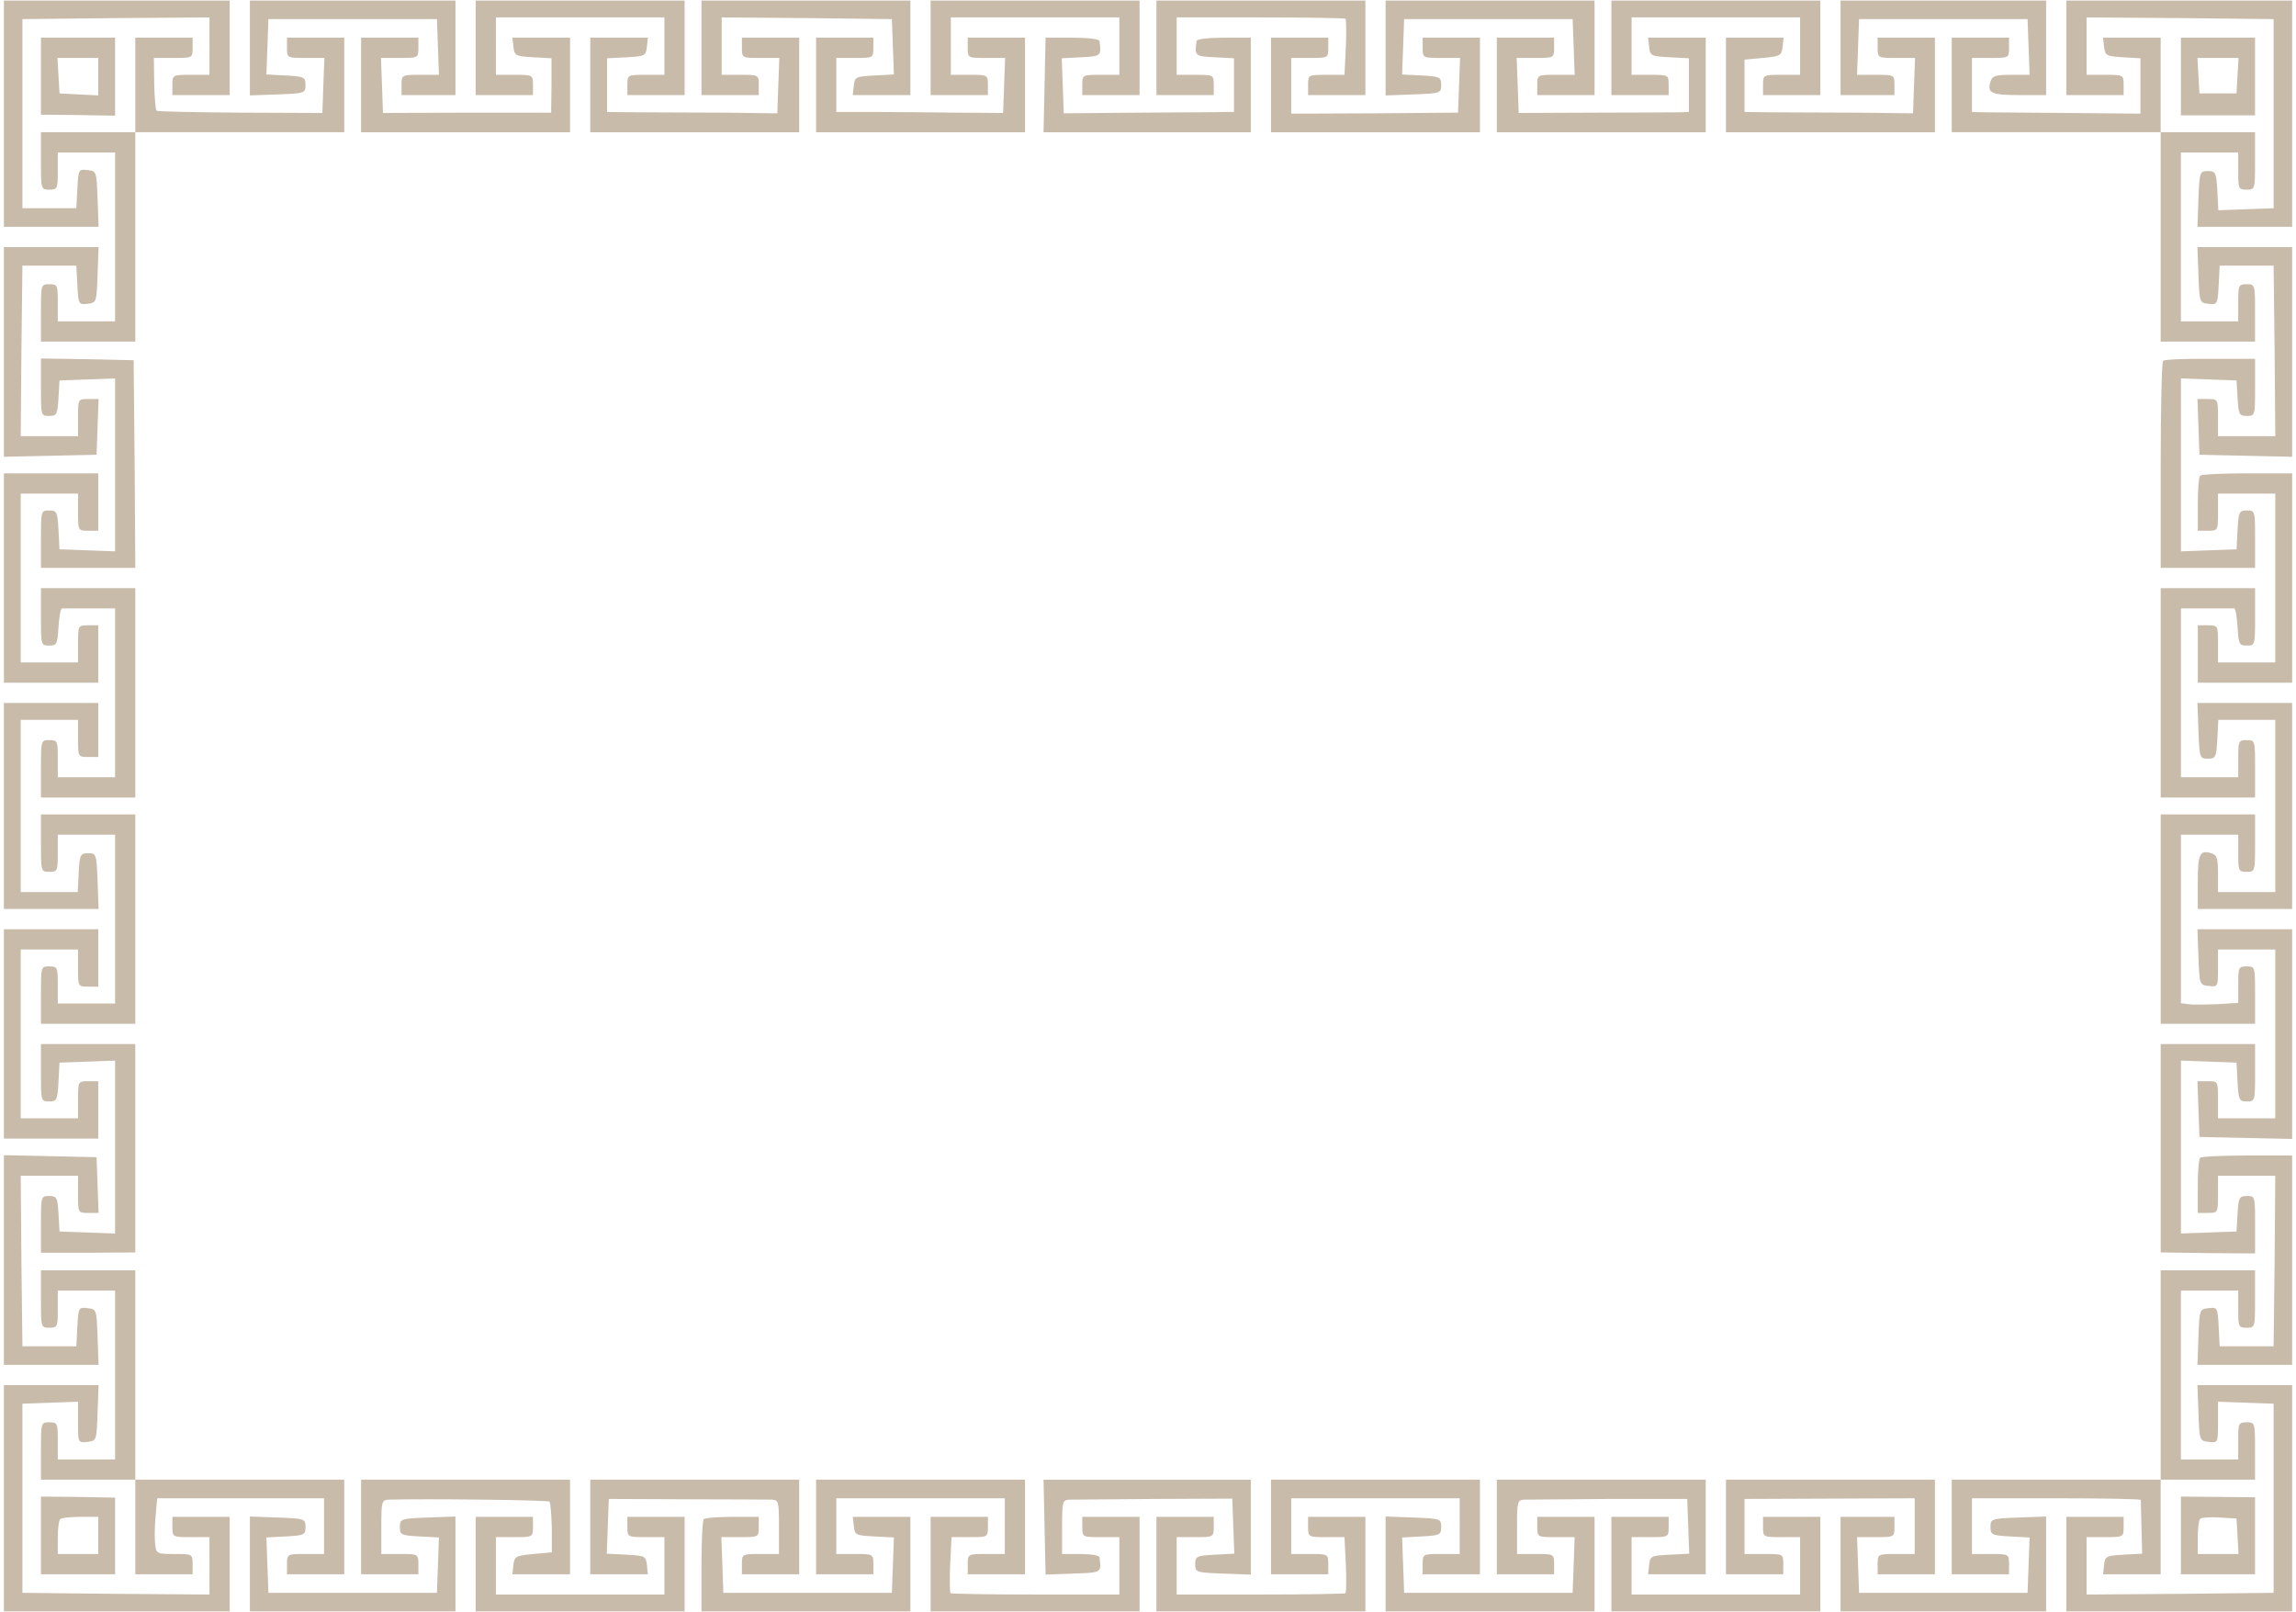 <?xml version="1.0" encoding="UTF-8"?> <svg xmlns="http://www.w3.org/2000/svg" width="406" height="285" viewBox="0 0 406 285" fill="none"><path d="M0.688 20.097V40.1H9.03H17.433L17.254 35.144C17.075 30.307 17.075 30.247 15.466 30.068C13.917 29.889 13.857 29.949 13.678 33.352L13.5 36.816H8.732H3.965V20.097V3.378L20.532 3.199L37.038 3.08V8.155V13.23H33.761C30.543 13.23 30.483 13.23 30.483 15.022V16.813H35.549H40.614V8.454V0.094H20.651H0.688V20.097Z" fill="#C8BBAA"></path><path d="M44.188 8.452V16.871L49.134 16.692C53.901 16.513 54.02 16.453 54.02 15.02C54.02 13.647 53.782 13.527 50.564 13.348L47.108 13.169L47.286 8.273L47.465 3.377H62.363H77.261L77.44 8.273L77.618 13.229H74.281C71.063 13.229 71.004 13.229 71.004 15.02V16.811H75.771H80.538V8.452V0.093H62.363H44.188V8.452Z" fill="#C8BBAA"></path><path d="M84.117 8.453V16.812H89.183H94.248V15.021C94.248 13.23 94.188 13.23 90.97 13.23H87.693V8.155V3.079H102.591H117.489V8.155V13.23H114.211C110.993 13.23 110.934 13.23 110.934 15.021V16.812H115.999H121.064V8.453V0.094H102.591H84.117V8.453Z" fill="#C8BBAA"></path><path d="M124.039 8.453V16.812H129.104H134.17V15.021C134.17 13.23 134.11 13.23 130.892 13.23H127.615V8.155V3.079L142.691 3.199L157.708 3.378L157.887 8.274L158.066 13.17L154.61 13.349C151.332 13.528 151.153 13.588 150.975 15.141L150.796 16.812H155.861H160.986V8.453V0.094H142.513H124.039V8.453Z" fill="#C8BBAA"></path><path d="M164.562 8.453V16.812H169.628H174.693V15.021C174.693 13.23 174.634 13.23 171.416 13.23H168.138V8.155V3.079H183.036H197.934V8.155V13.23H194.656C191.438 13.23 191.379 13.23 191.379 15.021V16.812H196.444H201.509V8.453V0.094H183.036H164.562V8.453Z" fill="#C8BBAA"></path><path d="M204.492 8.453V16.812H209.557H214.623V15.021C214.623 13.23 214.563 13.23 211.345 13.23H208.068V8.155V3.079H222.846C231.011 3.079 237.804 3.199 237.923 3.318C238.042 3.438 238.102 5.766 237.983 8.393L237.744 13.23H234.526C231.368 13.23 231.309 13.23 231.309 15.021V16.812H236.374H241.439V8.453V0.094H222.966H204.492V8.453Z" fill="#C8BBAA"></path><path d="M245.016 8.452V16.871L249.962 16.692C254.729 16.513 254.848 16.453 254.848 15.02C254.848 13.647 254.61 13.527 251.392 13.348L247.936 13.169L248.114 8.273L248.293 3.377H263.191H278.089L278.268 8.273L278.447 13.229H275.11C271.892 13.229 271.832 13.229 271.832 15.02V16.811H276.897H281.963V8.452V0.093H263.489H245.016V8.452Z" fill="#C8BBAA"></path><path d="M284.938 8.453V16.812H290.003H295.068V15.021C295.068 13.23 295.009 13.23 291.791 13.23H288.513V8.155V3.079H303.411H318.309V8.155V13.23H315.031C311.813 13.23 311.754 13.23 311.754 15.021V16.812H316.819H321.884V8.453V0.094H303.411H284.938V8.453Z" fill="#C8BBAA"></path><path d="M325.461 8.453V16.812H330.228H334.996V15.021C334.996 13.23 334.936 13.23 331.718 13.23H328.381L328.56 8.274L328.738 3.378H343.636H358.534L358.713 8.274L358.892 13.23H355.614C352.873 13.23 352.277 13.409 351.979 14.424C351.324 16.454 352.158 16.812 357.104 16.812H361.812V8.453V0.094H343.636H325.461V8.453Z" fill="#C8BBAA"></path><path d="M365.391 8.454V16.813H370.456H375.521V15.022C375.521 13.23 375.462 13.23 372.244 13.23H368.966V8.155V3.08L385.533 3.199L402.04 3.378V20.097V36.816L397.153 36.995L392.267 37.174L392.088 33.711C391.909 30.486 391.79 30.247 390.419 30.247C388.989 30.247 388.929 30.367 388.751 35.144L388.572 40.1H396.974H405.317V20.097V0.094H385.354H365.391V8.454Z" fill="#C8BBAA"></path><path d="M7.242 13.469V20.276L13.797 20.336L20.352 20.455V13.529V6.662H13.797H7.242V13.469ZM17.373 13.529V16.872L13.976 16.693L10.52 16.514L10.341 13.35L10.162 10.245H13.738H17.373V13.529Z" fill="#C8BBAA"></path><path d="M23.928 15.021V23.38H15.585H7.242V28.456C7.242 33.471 7.242 33.531 8.732 33.531C10.162 33.531 10.222 33.352 10.222 30.247V26.963H15.287H20.352V41.89V56.818H15.287H10.222V53.534C10.222 50.429 10.162 50.25 8.732 50.25C7.242 50.25 7.242 50.309 7.242 55.325V60.4H15.585H23.928V41.89V23.38H42.401H60.875V15.021V6.662H55.809H50.744V8.453C50.744 10.244 50.804 10.244 54.022 10.244H57.359L57.18 15.081L57.001 19.977L42.461 19.917C34.476 19.858 27.801 19.738 27.682 19.559C27.503 19.38 27.325 17.23 27.265 14.782L27.206 10.244H30.662C34.059 10.244 34.059 10.244 34.059 8.453V6.662H28.993H23.928V15.021Z" fill="#C8BBAA"></path><path d="M63.852 15.021V23.381H82.325H100.799V15.021V6.662H95.674H90.608L90.787 8.274C90.966 9.827 91.145 9.946 94.243 10.125L97.521 10.305V15.141L97.461 19.918H82.563L67.725 19.977L67.546 15.081L67.368 10.245H70.705C73.923 10.245 73.982 10.245 73.982 8.453V6.662H68.917H63.852V15.021Z" fill="#C8BBAA"></path><path d="M104.375 15.021V23.381H122.848H141.322V15.021V6.662H136.257H131.191V8.453C131.191 10.245 131.251 10.245 134.469 10.245H137.806L137.627 15.141L137.448 20.037L128.212 19.918C123.146 19.918 116.353 19.858 113.195 19.858L107.355 19.798V15.021V10.305L110.811 10.125C114.029 9.946 114.208 9.886 114.386 8.274L114.565 6.662H109.5H104.375V15.021Z" fill="#C8BBAA"></path><path d="M144.305 15.021V23.381H162.778H181.252V15.021V6.662H176.186H171.121V8.453C171.121 10.245 171.181 10.245 174.399 10.245H177.736L177.557 15.081L177.378 19.977L169.035 19.918C164.447 19.858 157.832 19.798 154.316 19.798H147.88V15.021V10.245H151.158C154.376 10.245 154.435 10.245 154.435 8.453V6.662H149.37H144.305V15.021Z" fill="#C8BBAA"></path><path d="M184.71 15.021L184.531 23.381H202.886H221.18V15.021V6.662H216.413C213.672 6.662 211.586 6.901 211.586 7.259C211.228 9.886 211.288 9.946 214.804 10.125L218.201 10.305V15.021V19.798H216.592C215.638 19.858 208.904 19.858 201.515 19.918L188.107 20.037L187.928 15.141L187.749 10.305L191.206 10.125C194.721 9.946 194.781 9.886 194.423 7.259C194.423 6.901 192.338 6.662 189.656 6.662H184.889L184.71 15.021Z" fill="#C8BBAA"></path><path d="M224.75 15.021V23.381H243.223H261.697V15.021V6.662H256.632H251.566V8.453C251.566 10.245 251.626 10.245 254.844 10.245H258.181L258.002 15.081L257.823 19.918L243.104 20.037L228.326 20.097V15.141V10.245H231.603C234.821 10.245 234.881 10.245 234.881 8.453V6.662H229.815H224.75V15.021Z" fill="#C8BBAA"></path><path d="M264.68 15.021V23.381H283.153H301.627V15.021V6.662H296.502H291.436L291.615 8.274C291.794 9.886 291.973 9.946 295.25 10.125L298.647 10.305V15.021V19.798L296.74 19.858C295.667 19.858 288.874 19.918 281.663 19.918L268.553 19.977L268.374 15.081L268.196 10.245H271.533C274.751 10.245 274.81 10.245 274.81 8.453V6.662H269.745H264.68V15.021Z" fill="#C8BBAA"></path><path d="M305.203 15.021V23.381H323.677H342.15V15.021V6.662H337.085H332.019V8.453C332.019 10.245 332.079 10.245 335.297 10.245H338.634L338.455 15.141L338.277 20.037L328.146 19.918C322.604 19.918 315.87 19.858 313.248 19.858L308.481 19.798V15.201V10.543L311.758 10.245C314.797 9.946 315.036 9.827 315.215 8.274L315.393 6.662H310.328H305.203V15.021Z" fill="#C8BBAA"></path><path d="M345.125 15.021V23.38H363.598H382.072V41.89V60.4H390.415H398.758V55.325C398.758 50.309 398.758 50.25 397.268 50.25C395.838 50.25 395.778 50.429 395.778 53.534V56.818H390.713H385.647V41.89V26.963H390.713H395.778V30.247C395.778 33.352 395.838 33.531 397.268 33.531C398.758 33.531 398.758 33.471 398.758 28.456V23.38H390.415H382.072V15.021V6.662H376.947H371.882L372.061 8.274C372.239 9.826 372.478 9.946 375.398 10.125L378.496 10.304V15.2V20.096L365.803 19.977C358.891 19.917 352.157 19.858 350.965 19.858L348.701 19.798V15.021V10.244H351.978C355.196 10.244 355.256 10.244 355.256 8.453V6.662H350.19H345.125V15.021Z" fill="#C8BBAA"></path><path d="M385.648 13.528V20.395H392.204H398.759V13.528V6.661H392.204H385.648V13.528ZM395.66 13.349L395.481 16.513H392.204H388.926L388.747 13.349L388.568 10.244H392.204H395.839L395.66 13.349Z" fill="#C8BBAA"></path><path d="M0.688 62.192V80.762L8.911 80.583L17.075 80.403L17.254 75.448L17.433 70.551H15.585C13.798 70.551 13.798 70.551 13.798 73.835V77.119H8.732H3.667L3.786 62.013L3.965 46.966H8.732H13.5L13.678 50.429C13.857 53.833 13.917 53.892 15.466 53.713C17.075 53.534 17.075 53.474 17.254 48.578L17.433 43.682H9.03H0.688V62.192Z" fill="#C8BBAA"></path><path d="M388.749 48.578C388.928 53.474 388.928 53.534 390.537 53.713C392.086 53.892 392.146 53.833 392.325 50.429L392.503 46.966H397.271H402.038L402.217 62.013L402.336 77.119H397.271H392.205V73.835C392.205 70.551 392.205 70.551 390.418 70.551H388.57L388.749 75.448L388.928 80.403L397.152 80.583L405.316 80.762V62.192V43.682H396.973H388.57L388.749 48.578Z" fill="#C8BBAA"></path><path d="M7.242 68.462C7.242 73.477 7.242 73.537 8.672 73.537C10.043 73.537 10.162 73.298 10.341 70.372L10.52 67.267L15.466 67.088L20.352 66.909V82.195V97.481L15.466 97.301L10.52 97.122L10.341 93.659C10.162 90.495 10.043 90.256 8.732 90.256C7.242 90.256 7.242 90.315 7.242 95.331V100.406H15.585H23.928L23.809 82.016L23.63 63.685L15.466 63.506L7.242 63.386V68.462Z" fill="#C8BBAA"></path><path d="M382.495 63.804C382.257 63.983 382.078 72.343 382.078 82.314V100.406H390.421H398.764V95.331C398.764 90.315 398.764 90.256 397.274 90.256C395.963 90.256 395.844 90.495 395.665 93.659L395.486 97.122L390.6 97.301L385.654 97.481V82.195V66.909L390.6 67.088L395.486 67.267L395.665 70.372C395.844 73.298 395.963 73.537 397.334 73.537C398.764 73.537 398.764 73.418 398.764 68.521V63.446H390.838C386.428 63.386 382.674 63.565 382.495 63.804Z" fill="#C8BBAA"></path><path d="M0.688 102.197V120.707H9.03H17.373V115.632V110.556H15.585C13.798 110.556 13.798 110.616 13.798 113.84V117.124H8.732H3.667V102.197V87.27H8.732H13.798V90.554C13.798 93.778 13.798 93.838 15.585 93.838H17.373V88.762V83.687H9.03H0.688V102.197Z" fill="#C8BBAA"></path><path d="M389.05 84.105C388.812 84.284 388.633 86.613 388.633 89.18V93.838H390.421C392.208 93.838 392.208 93.778 392.208 90.554V87.27H397.274H402.339V102.197V117.124H397.274H392.208V113.84C392.208 110.616 392.208 110.556 390.421 110.556H388.633V115.632V120.707H396.976H405.319V102.197V83.687H397.393C392.983 83.687 389.229 83.866 389.05 84.105Z" fill="#C8BBAA"></path><path d="M7.242 109.063C7.242 114.079 7.242 114.138 8.732 114.138C10.043 114.138 10.162 113.9 10.341 110.854C10.46 109.063 10.698 107.57 10.996 107.57C11.235 107.57 13.44 107.57 15.883 107.57H20.352V122.498V137.425H15.287H10.222V134.141C10.222 131.036 10.162 130.857 8.732 130.857C7.242 130.857 7.242 130.917 7.242 135.932V141.008H15.585H23.928V122.498V103.988H15.585H7.242V109.063Z" fill="#C8BBAA"></path><path d="M382.078 122.498V141.008H390.421H398.764V135.932C398.764 130.917 398.764 130.857 397.274 130.857C395.844 130.857 395.784 131.036 395.784 134.141V137.425H390.719H385.654V122.498V107.57H390.123C392.566 107.57 394.771 107.57 395.069 107.57C395.308 107.57 395.546 109.063 395.665 110.854C395.844 113.9 395.963 114.138 397.274 114.138C398.764 114.138 398.764 114.079 398.764 109.063V103.988H390.421H382.078V122.498Z" fill="#C8BBAA"></path><path d="M0.688 142.501V160.713H9.03H17.433L17.254 155.757C17.075 150.98 17.016 150.861 15.585 150.861C14.215 150.861 14.096 151.1 13.917 154.264L13.738 157.727H8.732H3.667V142.501V127.276H8.732H13.798V130.56C13.798 133.784 13.798 133.844 15.585 133.844H17.373V129.067V124.29H9.03H0.688V142.501Z" fill="#C8BBAA"></path><path d="M388.749 129.186C388.928 134.023 388.987 134.142 390.418 134.142C391.788 134.142 391.907 133.903 392.086 130.679L392.265 127.276H397.271H402.336V142.501V157.727H397.271H392.205V154.503C392.205 151.756 392.027 151.159 391.014 150.861C388.987 150.204 388.63 151.04 388.63 155.996V160.713H396.973H405.316V142.501V124.29H396.973H388.57L388.749 129.186Z" fill="#C8BBAA"></path><path d="M7.242 149.069C7.242 154.085 7.242 154.144 8.732 154.144C10.162 154.144 10.222 153.965 10.222 150.86V147.576H15.287H20.352V162.504V177.431H15.287H10.222V174.147C10.222 171.042 10.162 170.863 8.732 170.863C7.242 170.863 7.242 170.923 7.242 175.938V181.014H15.585H23.928V162.504V143.994H15.585H7.242V149.069Z" fill="#C8BBAA"></path><path d="M382.078 162.504V181.014H390.421H398.764V175.938C398.764 170.923 398.764 170.863 397.274 170.863C395.844 170.863 395.784 171.042 395.784 174.087V177.312L392.09 177.551C390.004 177.61 387.739 177.67 387.024 177.551L385.654 177.371V162.444V147.576H390.719H395.784V150.86C395.784 153.965 395.844 154.144 397.274 154.144C398.764 154.144 398.764 154.085 398.764 149.069V143.994H390.421H382.078V162.504Z" fill="#C8BBAA"></path><path d="M0.688 182.804V201.314H9.03H17.373V196.239V191.164H15.585C13.798 191.164 13.798 191.224 13.798 194.448V197.732H8.732H3.667V182.804V167.877H8.732H13.798V171.161C13.798 174.385 13.798 174.445 15.585 174.445H17.373V169.37V164.294H9.03H0.688V182.804Z" fill="#C8BBAA"></path><path d="M388.749 169.192C388.928 174.088 388.928 174.147 390.596 174.327C392.205 174.506 392.205 174.446 392.205 171.222V167.878H397.271H402.336V182.805V197.733H397.271H392.205V194.449C392.205 191.165 392.205 191.165 390.418 191.165H388.57L388.749 196.061L388.928 201.017L397.152 201.196L405.316 201.375V182.805V164.295H396.973H388.57L388.749 169.192Z" fill="#C8BBAA"></path><path d="M7.242 189.671C7.242 194.686 7.242 194.746 8.732 194.746C10.043 194.746 10.162 194.507 10.341 191.283L10.52 187.88L15.466 187.7L20.352 187.521V202.807V218.093L15.466 217.914L10.52 217.734L10.341 214.57C10.162 211.704 10.043 211.465 8.672 211.465C7.242 211.465 7.242 211.584 7.242 216.48V221.496H15.585L23.928 221.436V203.046V184.596H15.585H7.242V189.671Z" fill="#C8BBAA"></path><path d="M382.078 203.046V221.436L390.421 221.556L398.764 221.615V216.54C398.764 211.524 398.764 211.465 397.334 211.465C395.963 211.465 395.844 211.703 395.665 214.569L395.486 217.734L390.6 217.913L385.654 218.092V202.807V187.521L390.6 187.7L395.486 187.879L395.665 191.283C395.844 194.507 395.963 194.746 397.274 194.746C398.764 194.746 398.764 194.686 398.764 189.671V184.595H390.421H382.078V203.046Z" fill="#C8BBAA"></path><path d="M0.688 222.81V241.32H9.03H17.433L17.254 236.364C17.075 231.528 17.075 231.468 15.466 231.289C13.917 231.11 13.857 231.17 13.678 234.573L13.5 238.036H8.732H3.965L3.786 222.93L3.667 207.883H8.732H13.798V211.167C13.798 214.451 13.798 214.451 15.585 214.451H17.433L17.254 209.495L17.075 204.599L8.911 204.42L0.688 204.241V222.81Z" fill="#C8BBAA"></path><path d="M389.047 204.718C388.809 204.897 388.63 207.226 388.63 209.794V214.451H390.418C392.205 214.451 392.205 214.391 392.205 211.167V207.883H397.271H402.336L402.217 222.93L402.038 238.036H397.271H392.503L392.325 234.573C392.146 231.17 392.086 231.11 390.537 231.289C388.928 231.468 388.928 231.528 388.749 236.364L388.57 241.32H396.973H405.316V222.81V204.3H397.39C392.98 204.3 389.226 204.479 389.047 204.718Z" fill="#C8BBAA"></path><path d="M7.242 229.677C7.242 234.692 7.242 234.752 8.732 234.752C10.162 234.752 10.222 234.573 10.222 231.468V228.184H15.287H20.352V243.111V258.039H15.287H10.222V254.755C10.222 251.65 10.162 251.471 8.732 251.471C7.242 251.471 7.242 251.53 7.242 256.546V261.621H15.585H23.928V269.98V278.34H28.993H34.059V276.549C34.059 274.757 33.999 274.757 30.841 274.757C27.801 274.757 27.623 274.698 27.444 273.085C27.325 272.19 27.325 269.98 27.503 268.189L27.801 264.905H42.521H57.299V269.801V274.757H54.022C50.804 274.757 50.744 274.757 50.744 276.549V278.34H55.809H60.875V269.98V261.621H42.401H23.928V243.111V224.601H15.585H7.242V229.677Z" fill="#C8BBAA"></path><path d="M382.072 243.111V261.621H363.598H345.125V269.98V278.34H350.19H355.256V276.549C355.256 274.757 355.196 274.757 351.978 274.757H348.701V269.801V264.905H363.598C371.763 264.905 378.496 265.025 378.556 265.204C378.556 265.383 378.616 267.592 378.675 270.1L378.794 274.698L375.517 274.877C372.418 275.056 372.239 275.175 372.061 276.668L371.882 278.34H376.947H382.072V269.98V261.621H390.415H398.758V256.546C398.758 251.53 398.758 251.471 397.268 251.471C395.838 251.471 395.778 251.65 395.778 254.755V258.039H390.713H385.647V243.111V228.184H390.713H395.778V231.468C395.778 234.573 395.838 234.752 397.268 234.752C398.758 234.752 398.758 234.692 398.758 229.677V224.601H390.415H382.072V243.111Z" fill="#C8BBAA"></path><path d="M0.688 264.905V284.908H20.651H40.614V276.549V268.19H35.549H30.483V269.981C30.483 271.772 30.543 271.772 33.761 271.772H37.038V276.847V281.923L20.532 281.803L3.965 281.624V264.905V248.187L8.911 248.008L13.798 247.829V251.471C13.798 255.113 13.798 255.113 15.466 254.934C17.075 254.755 17.075 254.695 17.254 249.799L17.433 244.903H9.03H0.688V264.905Z" fill="#C8BBAA"></path><path d="M388.751 249.799C388.929 254.695 388.929 254.755 390.598 254.934C392.207 255.113 392.207 255.113 392.207 251.471V247.829L397.153 248.008L402.04 248.187V264.905V281.624L385.533 281.803L368.966 281.923V276.847V271.772H372.244C375.462 271.772 375.521 271.772 375.521 269.981V268.19H370.456H365.391V276.549V284.908H385.354H405.317V264.905V244.903H396.974H388.572L388.751 249.799Z" fill="#C8BBAA"></path><path d="M63.852 269.98V278.34H68.917H73.982V276.549C73.982 274.757 73.923 274.757 70.705 274.757H67.427V269.98C67.427 265.443 67.487 265.204 68.798 265.144C75.055 264.965 96.865 265.204 97.163 265.502C97.342 265.741 97.521 267.831 97.581 270.16V274.459L94.303 274.757C91.204 275.056 90.966 275.175 90.787 276.668L90.608 278.34H95.674H100.799V269.98V261.621H82.325H63.852V269.98Z" fill="#C8BBAA"></path><path d="M104.375 269.98V278.34H109.5H114.565L114.386 276.668C114.208 275.116 114.029 275.056 110.751 274.877L107.295 274.698L107.474 269.861L107.653 265.025L121.359 265.084C128.927 265.084 135.661 265.144 136.435 265.144C137.687 265.204 137.746 265.443 137.746 269.98V274.757H134.469C131.251 274.757 131.191 274.757 131.191 276.549V278.34H136.257H141.322V269.98V261.621H122.848H104.375V269.98Z" fill="#C8BBAA"></path><path d="M144.305 269.98V278.34H149.37H154.435V276.549C154.435 274.757 154.376 274.757 151.158 274.757H147.88V269.801V264.905H162.778H177.676V269.801V274.757H174.399C171.181 274.757 171.121 274.757 171.121 276.549V278.34H176.186H181.252V269.98V261.621H162.778H144.305V269.98Z" fill="#C8BBAA"></path><path d="M184.71 269.981L184.889 278.4L189.775 278.221C194.841 278.042 194.781 278.102 194.423 275.355C194.423 274.997 192.874 274.758 191.086 274.758H187.809V269.981C187.809 265.443 187.868 265.205 189.179 265.145C189.895 265.145 196.688 265.085 204.197 265.025L217.903 264.966L218.081 269.862L218.26 274.698L214.804 274.878C211.586 275.057 211.348 275.176 211.348 276.549C211.348 277.982 211.467 278.042 216.294 278.221L221.18 278.4V269.981V261.622H202.886H184.531L184.71 269.981Z" fill="#C8BBAA"></path><path d="M224.75 269.98V278.34H229.815H234.881V276.549C234.881 274.757 234.821 274.757 231.603 274.757H228.326V269.801V264.905H243.223H258.121V269.801V274.757H254.844C251.626 274.757 251.566 274.757 251.566 276.549V278.34H256.632H261.697V269.98V261.621H243.223H224.75V269.98Z" fill="#C8BBAA"></path><path d="M264.68 269.98V278.34H269.745H274.81V276.549C274.81 274.757 274.751 274.757 271.533 274.757H268.255V269.98C268.255 265.443 268.315 265.204 269.626 265.144C270.341 265.144 277.134 265.084 284.643 265.025H298.349L298.528 269.861L298.707 274.698L295.25 274.877C291.973 275.056 291.794 275.116 291.615 276.668L291.436 278.34H296.502H301.627V269.98V261.621H283.153H264.68V269.98Z" fill="#C8BBAA"></path><path d="M305.203 269.98V278.34H310.268H315.334V276.549C315.334 274.757 315.334 274.757 311.937 274.757H308.481V269.861V265.025L323.557 264.965L338.575 264.905V269.801V274.757H335.297C332.079 274.757 332.019 274.757 332.019 276.549V278.34H337.085H342.15V269.98V261.621H323.677H305.203V269.98Z" fill="#C8BBAA"></path><path d="M7.242 271.473V278.34H13.797H20.352V271.533V264.786L13.797 264.666L7.242 264.607V271.473ZM17.373 271.473V274.757H13.797H10.222V271.891C10.222 270.279 10.401 268.786 10.639 268.607C10.818 268.368 12.427 268.189 14.214 268.189H17.373V271.473Z" fill="#C8BBAA"></path><path d="M385.648 271.473V278.34H392.204H398.759V271.533V264.726L392.204 264.666L385.648 264.607V271.473ZM395.66 271.593L395.839 274.757H392.263H388.628V271.891C388.628 270.279 388.807 268.786 389.045 268.547C389.284 268.309 390.833 268.189 392.501 268.309L395.481 268.488L395.66 271.593Z" fill="#C8BBAA"></path><path d="M44.188 276.549V284.908H62.363H80.538V276.549V268.13L75.652 268.309C70.825 268.488 70.766 268.548 70.706 269.981C70.706 271.354 70.944 271.474 74.162 271.653L77.618 271.832L77.44 276.728L77.261 281.624H62.363H47.465L47.286 276.728L47.108 271.832L50.564 271.653C53.782 271.474 54.02 271.354 54.02 269.981C54.02 268.548 53.901 268.488 49.134 268.309L44.188 268.13V276.549Z" fill="#C8BBAA"></path><path d="M84.117 276.549V284.908H102.591H121.064V276.549V268.19H115.999H110.934V269.981C110.934 271.772 110.993 271.772 114.211 271.772H117.489V276.847V281.923H102.591H87.693V276.847V271.772H90.97C94.188 271.772 94.248 271.772 94.248 269.981V268.19H89.183H84.117V276.549Z" fill="#C8BBAA"></path><path d="M124.456 268.607C124.218 268.787 124.039 272.548 124.039 276.967V284.908H142.513H160.986V276.549V268.19H155.861H150.796L150.975 269.802C151.153 271.414 151.332 271.474 154.61 271.653L158.066 271.832L157.887 276.728L157.708 281.624H142.81H127.913L127.734 276.668L127.555 271.772H130.892C134.11 271.772 134.17 271.772 134.17 269.981V268.19H129.522C126.959 268.19 124.635 268.369 124.456 268.607Z" fill="#C8BBAA"></path><path d="M164.562 276.549V284.908H183.036H201.509V276.549V268.19H196.444H191.379V269.981C191.379 271.772 191.438 271.772 194.656 271.772H197.934V276.847V281.923H183.155C174.991 281.923 168.198 281.803 168.078 281.684C167.959 281.564 167.9 279.236 168.019 276.609L168.257 271.772H171.475C174.634 271.772 174.693 271.772 174.693 269.981V268.19H169.628H164.562V276.549Z" fill="#C8BBAA"></path><path d="M204.492 276.549V284.908H222.966H241.439V276.549V268.19H236.374H231.309V269.981C231.309 271.772 231.368 271.772 234.526 271.772H237.744L237.983 276.609C238.102 279.236 238.042 281.564 237.923 281.684C237.804 281.803 231.011 281.923 222.846 281.923H208.068V276.847V271.772H211.345C214.563 271.772 214.623 271.772 214.623 269.981V268.19H209.557H204.492V276.549Z" fill="#C8BBAA"></path><path d="M245.016 276.549V284.908H263.489H281.963V276.549V268.19H276.897H271.832V269.981C271.832 271.772 271.892 271.772 275.11 271.772H278.447L278.268 276.668L278.089 281.624H263.191H248.293L248.114 276.728L247.936 271.832L251.392 271.653C254.61 271.474 254.848 271.354 254.848 269.981C254.848 268.548 254.729 268.488 249.962 268.309L245.016 268.13V276.549Z" fill="#C8BBAA"></path><path d="M284.938 276.549V284.908H303.411H321.884V276.549V268.19H316.819H311.754V269.981C311.754 271.772 311.813 271.772 315.031 271.772H318.309V276.847V281.923H303.411H288.513V276.847V271.772H291.791C295.009 271.772 295.068 271.772 295.068 269.981V268.19H290.003H284.938V276.549Z" fill="#C8BBAA"></path><path d="M325.461 276.549V284.908H343.636H361.812V276.549V268.13L356.925 268.309C352.098 268.488 351.979 268.548 351.979 269.981C351.979 271.354 352.218 271.474 355.436 271.653L358.892 271.832L358.713 276.728L358.534 281.624H343.636H328.738L328.56 276.668L328.381 271.772H331.718C334.936 271.772 334.996 271.772 334.996 269.981V268.19H330.228H325.461V276.549Z" fill="#C8BBAA"></path></svg> 